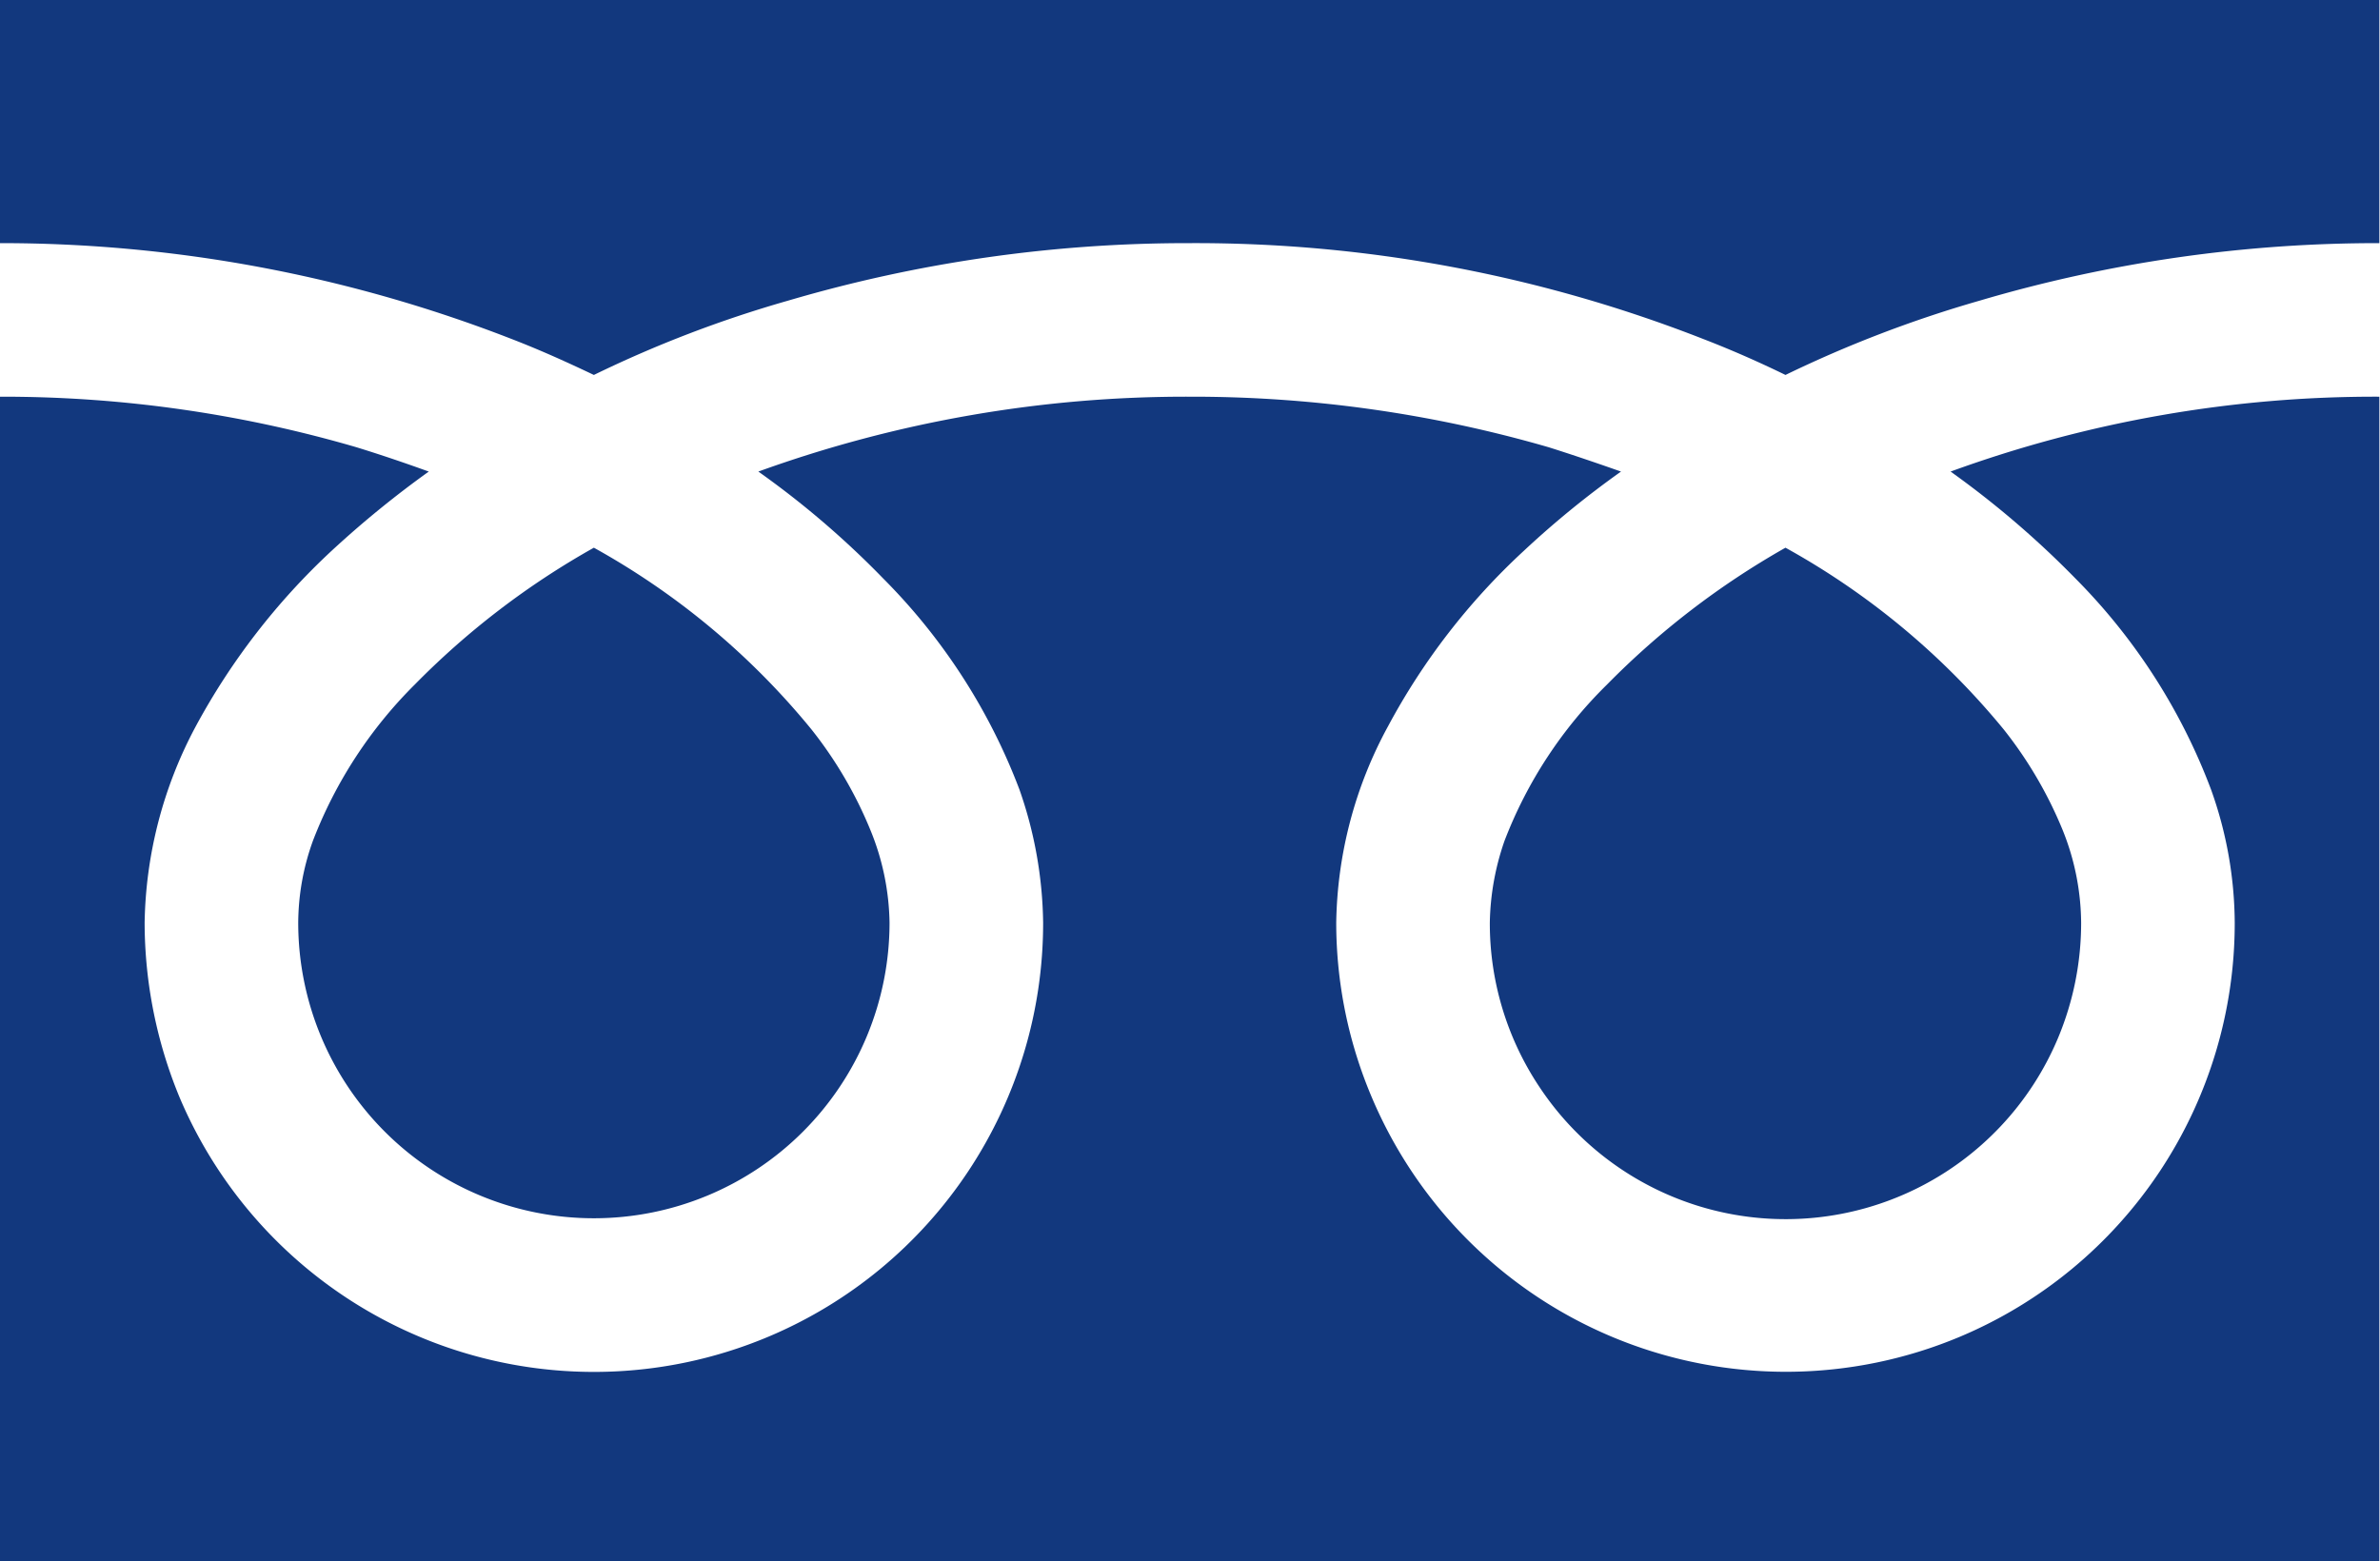 <svg xmlns="http://www.w3.org/2000/svg" width="37.19" height="24.4" viewBox="0 0 37.19 24.4">
  <defs>
    <style>
      .cls-1 {
        fill: #12387e;
        fill-rule: evenodd;
      }
    </style>
  </defs>
  <path id="icon-freedial.svg" class="cls-1" d="M2745,5801.41v3.8a22,22,0,0,1,8,1.5c0.44,0.17.86,0.36,1.28,0.56a18.484,18.484,0,0,1,3.03-1.16,22.1,22.1,0,0,1,6.28-.9,21.75,21.75,0,0,1,8.03,1.5c0.44,0.17.87,0.36,1.28,0.56a18.838,18.838,0,0,1,3.03-1.16,21.945,21.945,0,0,1,6.25-.9v-3.8H2745Zm23.28,14.42a4.606,4.606,0,0,0,.79,2.59,4.615,4.615,0,0,0,8.09-.79,4.663,4.663,0,0,0,.36-1.8,3.939,3.939,0,0,0-.29-1.45,6.468,6.468,0,0,0-.92-1.57,11.786,11.786,0,0,0-3.41-2.84,12.654,12.654,0,0,0-2.79,2.14,6.869,6.869,0,0,0-1.6,2.44A4.08,4.08,0,0,0,2768.28,5815.83Zm9.15-5.38a9.342,9.342,0,0,1,2.12,3.3,6.249,6.249,0,0,1,.37,2.08,7.014,7.014,0,0,1-4.29,6.47,7.025,7.025,0,0,1-9.19-3.73,6.99,6.99,0,0,1-.56-2.74,6.607,6.607,0,0,1,.81-3.07,10.424,10.424,0,0,1,2.12-2.74,14.607,14.607,0,0,1,1.52-1.24c-0.37-.13-0.75-0.26-1.13-0.38a20.008,20.008,0,0,0-5.61-.79,19.631,19.631,0,0,0-6.74,1.17,14,14,0,0,1,1.95,1.67,9.373,9.373,0,0,1,2.13,3.3,6.513,6.513,0,0,1,.37,2.08,7.014,7.014,0,0,1-4.29,6.47,7.03,7.03,0,0,1-9.2-3.73,7.166,7.166,0,0,1-.55-2.74,6.718,6.718,0,0,1,.8-3.07,10.64,10.64,0,0,1,2.12-2.74,15.738,15.738,0,0,1,1.52-1.24c-0.36-.13-0.74-0.26-1.13-0.38a19.722,19.722,0,0,0-5.57-.79v18.2h37.18v-18.2a19.356,19.356,0,0,0-6.7,1.17A14.6,14.6,0,0,1,2777.43,5810.45Zm-27.77,5.38a4.62,4.62,0,1,0,9.24,0,3.962,3.962,0,0,0-.3-1.45,6.468,6.468,0,0,0-.92-1.57,11.733,11.733,0,0,0-3.4-2.84,12.494,12.494,0,0,0-2.8,2.14,6.968,6.968,0,0,0-1.59,2.44A3.813,3.813,0,0,0,2749.66,5815.83Z" transform="translate(-2745 -5801.41)"/>
</svg>
